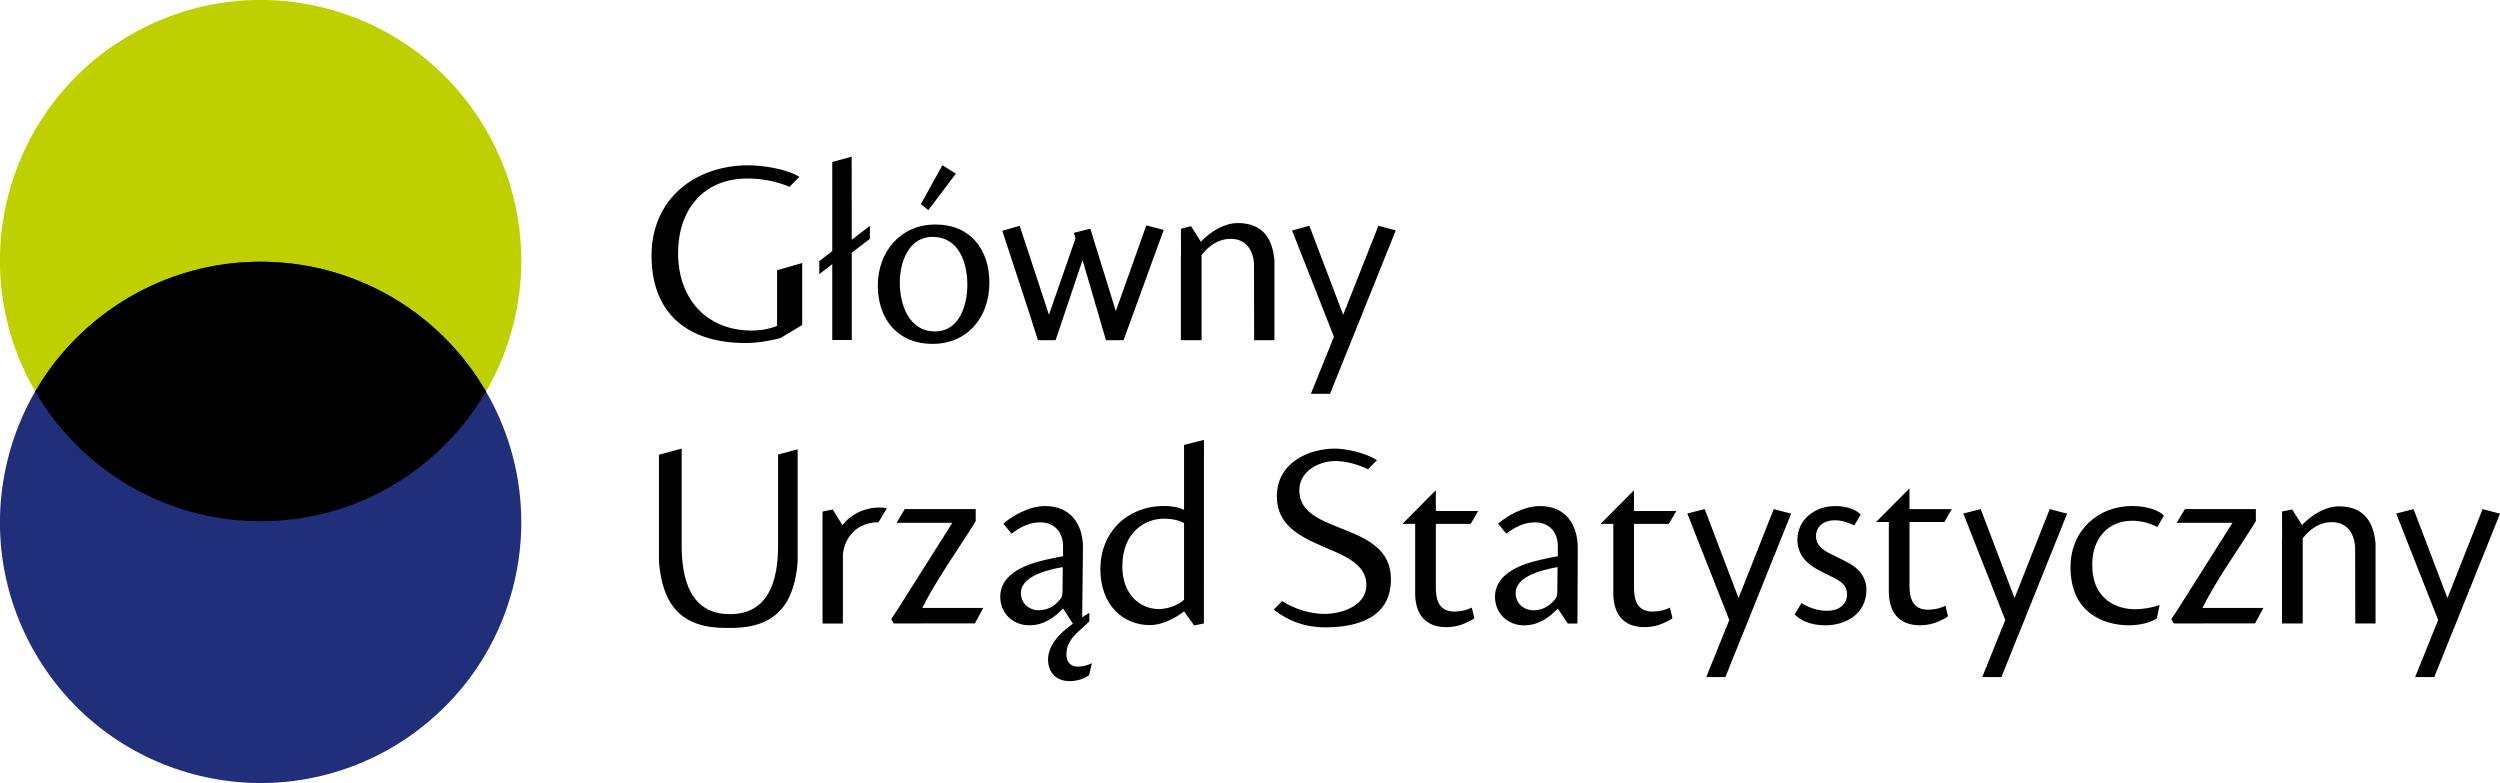 <?xml version="1.0" encoding="UTF-8"?>
<svg id="Warstwa_1" data-name="Warstwa 1" xmlns="http://www.w3.org/2000/svg" viewBox="0 0 590.691 185">
  <defs>
    <style>
      .cls-1 {
        fill: #212e79;
      }

      .cls-2 {
        fill: #bed000;
      }

      .cls-3 {
        fill-rule: evenodd;
      }
    </style>
  </defs>
  <circle class="cls-2" cx="61.578" cy="61.578" r="61.578" transform="translate(-14.915 103.202) rotate(-73.552)"/>
  <circle class="cls-1" cx="61.578" cy="123.422" r="61.578" transform="translate(-72.69 154.996) rotate(-76.717)"/>
  <path class="cls-3" d="M114.838,92.499c-10.668,18.329-30.525,30.657-53.258,30.657-22.734,0-42.588-12.328-53.255-30.658,10.668-18.33,30.523-30.655,53.255-30.655,22.732,0,42.59,12.325,53.258,30.655Z"/>
  <path d="M186.533,44.146l2.352-2.369c-3.193-1.954-8.934-2.717-12.071-2.717-12.727,0-22.874,8.077-22.874,21.302,0,14.161,9.015,20.688,22.249,20.688,2.668,0,5.636-.486,8.231-1.177l5.12-3.079v-14.649l-5.935,1.706v13.171l-.984.334c-1.471.501-3.44.748-4.996.748-10.851,0-17.411-7.694-17.411-18.295,0-10.135,5.881-17.633,16.398-17.633,3.381,0,6.806.633,9.923,1.969h0ZM217.917,143.647h14.406l-1.971,3.641-19.198.023-.573-1.04,1.477-2.235,12.959-20.504h-13.17l1.93-3.243h16.761v2.857c-4.256,6.884-9.208,13.67-12.622,20.501h0ZM520.386,143.647h14.406l-1.971,3.641-19.198.023-.574-1.04,1.477-2.235,12.959-20.504h-13.169l1.93-3.243h16.761v2.857c-4.255,6.884-9.208,13.67-12.622,20.501h0ZM199.044,124.074l-2.283-3.69-2.397.478-.029,1.521v.105c0,9.789.007,9.45.011,24.835h4.808v-16.105c.168-3.033,1.839-5.641,4.315-6.883,1.248-.624,2.622-.954,4.1-.935l1.977-3.326c-.119-.013-.683-.108-.804-.118-3.725-.314-7.474,1.251-9.697,4.117h0ZM347.744,143.55c-1.058.58-2.597.953-4.089.953-3.743,0-4.4-2.859-4.4-5.653v-15.069h8.236l1.76-3.051h-9.995l-.012-4.893-7.888,7.944h3.011v16.383c0,4.644,2.139,8.016,7.396,8.016,1.022,0,2.132-.165,3.141-.457.505-.147,2.575-.932,3.44-1.667l-.599-2.506h0ZM302.926,142.024l-1.969,2.008c3.571,2.841,7.659,4.198,12.109,4.198,6.904,0,15.578-1.841,15.578-11.366,0-13.863-21.645-10.189-21.645-21.009,0-4.714,4.885-6.925,8.496-6.925,2.475,0,5.35.772,7.739,1.947l2.111-2.153c-2.659-1.719-7.282-2.727-9.861-2.727h-.053c-6.141,0-13.744,3.249-13.744,11.291,0,13.461,21.418,10.791,21.156,21.119-.132,4.938-6.226,6.648-9.839,6.648-3.35,0-6.989-1.084-10.076-3.03h0ZM579.667,148.8l-.249.624h-.017l-4.237,10.55h-4.523c1.812-4.495,3.626-8.993,5.439-13.487l-9.916-25.153,4.109-1.045,7.997,21.017,8.311-21.017,4.109,1.076-11.023,27.434h0ZM477.386,148.8l-.249.624h-.017l-4.237,10.55h-4.523c1.812-4.495,3.627-8.993,5.44-13.487l-9.916-25.153,4.109-1.045,7.997,21.017,8.311-21.017,4.109,1.076-11.023,27.434h0ZM412.176,148.8l-.248.624h-.017l-4.237,10.55h-4.523c1.812-4.495,3.627-8.993,5.44-13.487l-9.916-25.153,4.109-1.045,7.997,21.017,8.311-21.017,4.109,1.076-11.023,27.434h0ZM561.284,128.394c-.443-5.01-2.704-8.754-8.654-8.754-3.204,0-6.297,1.98-8.484,4.153-.038.038-.131.152-.23.27l-.023-.041-2.299-3.649-2.397.478v1.155c0,1.687.006,3.838.006,5.527v.161l-.005.014c0-.099-.004-.109-.004.011l-.016.048v19.545h4.897v-20.013l.006-.105.084-.108c1.353-1.717,3.527-3.683,6.759-3.716,3.876-.039,5.533,3.113,5.538,6.331l.029,17.611h4.792v-18.919h0ZM372.787,129.593c.025-5.685-2.873-10.024-8.923-10.024-3.849,0-7.76,2.322-9.9,4.156l1.955,2.385c1.834-1.468,4.156-2.69,6.723-2.69,3.667,0,5.5,2.628,5.438,5.745v2.26c-.733.123-1.71.306-2.748.55-3.179.673-12.101,2.445-12.101,9.046,0,3.666,2.75,6.733,6.905,6.733,3.362,0,5.928-1.845,7.945-3.984l2.341,3.553h2.287l.079-17.729h0ZM358.119,140.104c0-3.544,5.012-5.256,9.901-6.111l-.06,5.439c0,1.099-.122,1.527-.367,1.955-.978,1.221-2.567,2.812-5.256,2.812-2.262,0-4.218-1.59-4.218-4.033v-.062h0ZM459.662,143.109c-1.058.581-2.597.953-4.089.953-3.743,0-4.4-2.859-4.4-5.653v-15.069h8.236l1.761-3.05h-9.997l-.013-4.894-7.887,7.945h3.01v16.383c0,4.645,2.139,8.016,7.396,8.016,1.022,0,2.132-.165,3.142-.457.505-.146,2.575-.932,3.44-1.667l-.599-2.506h0ZM394.566,143.55c-1.058.58-2.597.953-4.089.953-3.743,0-4.4-2.859-4.4-5.653v-15.069h8.236l1.76-3.051h-9.996l-.012-4.893-7.888,7.944h3.011v16.383c0,4.644,2.139,8.016,7.396,8.016,1.022,0,2.132-.165,3.142-.457.505-.147,2.575-.932,3.439-1.667l-.599-2.506h0ZM510.267,142.93c-1.761.676-3.994,1.016-5.842,1.016-4.094,0-10.083-2.139-10.083-10.512,0-6.416,3.972-10.39,9.35-10.39,1.894,0,3.911.367,6.05,1.468l1.529-2.69c-.978-1.101-3.79-2.262-7.456-2.262-8.311,0-14.606,5.99-14.606,14.423,0,10.877,7.883,13.761,13.873,13.761,2.384,0,4.95-.612,6.356-1.539.061-.042.123-.092.181-.144l.65-3.132h0ZM433.662,119.567c-4.766,0-8.983,3.116-8.983,8.006,0,3.238,2.017,5.439,4.401,6.783,1.405.795,2.688,1.406,4.277,2.2,2.261,1.101,3.055,2.261,3.055,3.912,0,2.078-1.589,3.849-4.767,3.849-2.322,0-4.461-.856-5.988-1.834l-1.617,2.673c.853.919,2.078,1.545,2.607,1.757,1.257.506,2.846.836,4.632.836,4.828,0,9.717-2.699,9.717-8.443,0-2.262-1.101-4.461-3.789-6.052-1.834-1.039-3.423-1.71-5.257-2.689-1.466-.795-2.871-1.894-2.871-3.851,0-2.383,1.894-3.789,4.4-3.789,1.466,0,3.117.428,4.644,1.223l1.528-2.567c-1.406-1.466-3.973-2.017-5.928-2.017h-.062ZM257.388,144.788l-1.698,1.073.188-16.273c.065-5.679-2.87-10.018-8.917-10.018-3.848,0-7.758,2.321-9.896,4.153l1.955,2.383c1.832-1.466,4.153-2.689,6.719-2.689,3.664,0,5.496,2.626,5.436,5.741v2.259c-.733.122-1.71.305-2.748.55-3.177.671-12.093,2.444-12.093,9.041,0,3.664,2.747,6.729,6.901,6.729,3.36,0,5.926-1.844,7.941-3.982l2.321,3.614c-3.543,2.504-5.864,5.313-5.864,8.49,0,3.176,2.076,5.07,5.07,5.07,2.013,0,3.687-.681,4.632-1.434l.645-2.799c-1.006.466-2.019.811-3.262.811-2.015,0-2.749-1.404-2.749-2.747,0-1.397.218-3.321,3.215-5.917l2.204-2.013v-2.044h0ZM241.218,140.093c0-3.543,5.009-5.253,9.895-6.109l-.061,5.436c0,1.099-.123,1.527-.366,1.955-.978,1.222-2.566,2.809-5.253,2.809-2.261,0-4.216-1.588-4.216-4.031v-.06h0ZM161.062,105.997l-5.366,1.436-.003,25.297c.841,10.433,5.465,15.641,15.819,15.641.31,0,.625-.018.947-.021.093,0,.184.008.27.021,10.296-.027,14.9-5.235,15.736-15.579v-26.629l-4.62,1.237v21.463c0,8.079-2.093,16.246-11.392,16.246-9.293,0-11.391-8.169-11.391-16.246v-22.866h0ZM279.763,120.472c-.794-.366-2.075-.915-4.759-.915-8.604,0-15.012,6.163-15.012,14.89,0,8.665,5.493,13.252,11.717,13.252,2.685,0,5.637-1.401,8.055-3.231l2.39,3.311,2.301-.475c0-27.017.014-22.057.014-43.372l-4.706,1.19v15.35h0ZM279.763,141.708c-1.464,1.343-3.905,2.198-5.98,2.198-4.576,0-8.604-3.662-8.604-10.008,0-8.361,5.553-11.351,9.825-11.351,2.135,0,3.784.489,4.759,1.038v18.123h0ZM318.761,81.864l-.248.624h-.017l-4.237,10.551h-4.523c1.812-4.495,3.626-8.993,5.44-13.487l-9.891-25.091,4.084-1.107,7.997,21.018,8.311-21.018,4.109,1.076-11.023,27.434h0ZM240.935,53.354l-4.109,1.178c2.799,8.688,5.694,17.129,8.409,25.855h4.179l6.367-18.936,5.533,18.936h4.153l9.492-26.061-4.109-1.076-7.207,20.253-6.025-19.47-3.885.984c.127.444.276.875.377,1.326l-6.267,18.017-6.909-20.992v-.014h0ZM301.111,61.459c-.442-5.011-2.704-8.754-8.653-8.754-3.204,0-6.297,1.98-8.484,4.153-.037.037-.131.151-.229.27l-.023-.041-2.299-3.649-2.397.62v1.012c0,1.687.006,3.838.006,5.527v.161l-.005.015c0-.1-.004-.109-.004.011l-.016.049v19.545h4.897v-20.013l.006-.105.084-.108c1.353-1.717,3.527-3.683,6.76-3.716,3.876-.039,5.533,3.114,5.538,6.331l.029,17.611h4.792v-18.918h0ZM217.586,48.231l1.764,1.42,6.501-8.627-3.191-1.984-5.075,9.191h0ZM220.985,53.047c-8.236,0-13.579,6.467-13.579,14.44,0,7.914,4.709,13.768,12.905,13.768,8.38,0,13.458-6.381,13.458-14.449,0-7.888-4.499-13.759-12.725-13.759h-.059ZM220.368,55.978c6.208,0,8.196,6.144,8.196,11.317,0,4.755-1.843,11.011-7.643,11.011-6.211,0-8.321-6.381-8.321-11.56,0-4.727,2.058-10.768,7.71-10.768h.058ZM201.254,79.543v-14.556l-.005-6.104.001-.001v.835l4.286-3.285v-3.068l-4.286,3.284v-.835l-.004.003-.014-18.801-4.59,1.253v21.077l-3.069,2.353v3.069l3.069-2.352v17.922h4.612v-.793Z"/>
</svg>
